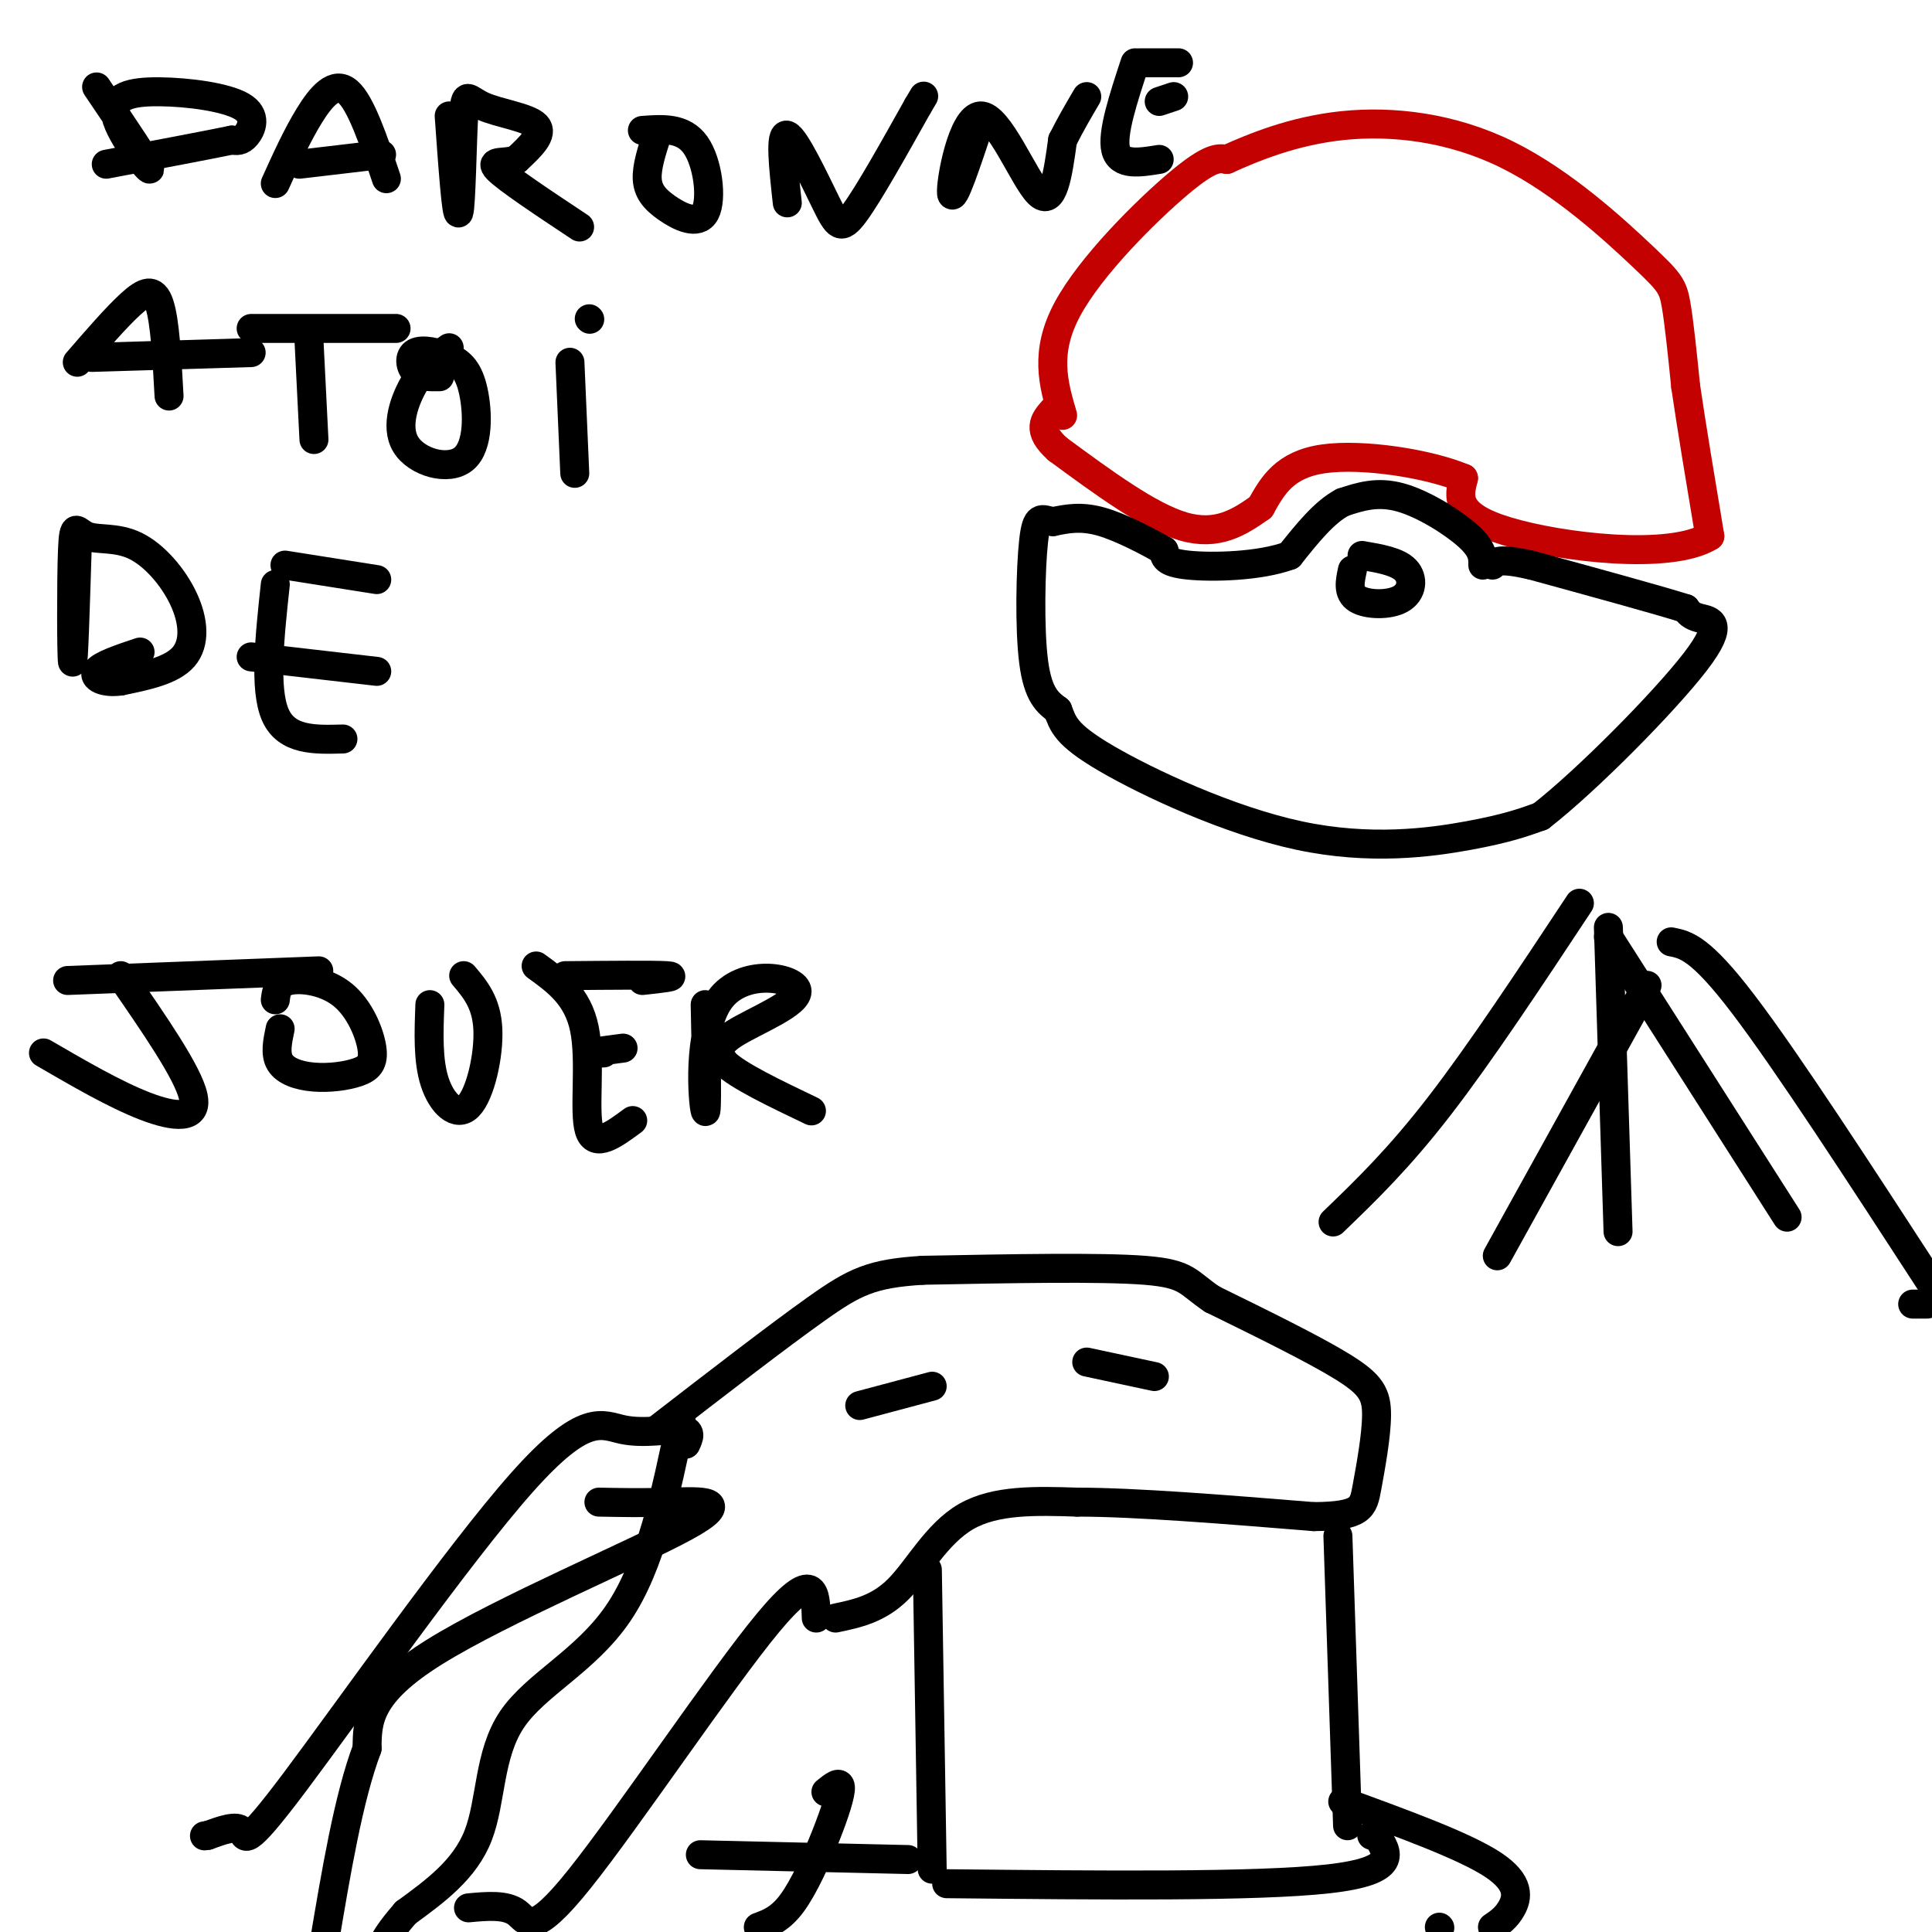 <svg viewBox='0 0 400 400' version='1.1' xmlns='http://www.w3.org/2000/svg' xmlns:xlink='http://www.w3.org/1999/xlink'><g fill='none' stroke='rgb(195,1,1)' stroke-width='6' stroke-linecap='round' stroke-linejoin='round'><path d='M220,86c-1.911,-6.511 -3.822,-13.022 1,-22c4.822,-8.978 16.378,-20.422 23,-26c6.622,-5.578 8.311,-5.289 10,-5'/><path d='M254,33c5.346,-2.410 13.712,-5.936 24,-7c10.288,-1.064 22.500,0.333 34,6c11.500,5.667 22.288,15.603 28,21c5.712,5.397 6.346,6.256 7,10c0.654,3.744 1.327,10.372 2,17'/><path d='M349,80c1.167,8.000 3.083,19.500 5,31'/><path d='M354,111c-8.156,5.089 -31.044,2.311 -42,-1c-10.956,-3.311 -9.978,-7.156 -9,-11'/><path d='M303,99c-7.267,-3.044 -20.933,-5.156 -29,-4c-8.067,1.156 -10.533,5.578 -13,10'/><path d='M261,105c-4.422,3.156 -8.978,6.044 -16,4c-7.022,-2.044 -16.511,-9.022 -26,-16'/><path d='M219,93c-4.500,-4.000 -2.750,-6.000 -1,-8'/></g>
<g fill='none' stroke='rgb(0,0,0)' stroke-width='6' stroke-linecap='round' stroke-linejoin='round'><path d='M307,117c0.022,-1.622 0.044,-3.244 -3,-6c-3.044,-2.756 -9.156,-6.644 -14,-8c-4.844,-1.356 -8.422,-0.178 -12,1'/><path d='M278,104c-3.833,2.000 -7.417,6.500 -11,11'/><path d='M267,115c-6.156,2.289 -16.044,2.511 -21,2c-4.956,-0.511 -4.978,-1.756 -5,-3'/><path d='M241,114c-3.222,-1.800 -8.778,-4.800 -13,-6c-4.222,-1.200 -7.111,-0.600 -10,0'/><path d='M218,108c-2.393,-0.464 -3.375,-1.625 -4,4c-0.625,5.625 -0.893,18.036 0,25c0.893,6.964 2.946,8.482 5,10'/><path d='M219,147c1.124,2.855 1.435,4.992 10,10c8.565,5.008 25.383,12.887 40,16c14.617,3.113 27.033,1.461 35,0c7.967,-1.461 11.483,-2.730 15,-4'/><path d='M319,169c9.464,-7.345 25.625,-23.708 32,-32c6.375,-8.292 2.964,-8.512 1,-9c-1.964,-0.488 -2.482,-1.244 -3,-2'/><path d='M349,126c-5.833,-1.833 -18.917,-5.417 -32,-9'/><path d='M317,117c-6.667,-1.500 -7.333,-0.750 -8,0'/><path d='M20,18c5.580,8.267 11.161,16.534 11,17c-0.161,0.466 -6.062,-6.870 -7,-11c-0.938,-4.130 3.089,-5.056 9,-5c5.911,0.056 13.707,1.092 17,3c3.293,1.908 2.084,4.688 1,6c-1.084,1.312 -2.042,1.156 -3,1'/><path d='M48,29c-4.833,1.000 -15.417,3.000 -26,5'/><path d='M57,38c2.244,-4.956 4.489,-9.911 7,-14c2.511,-4.089 5.289,-7.311 8,-5c2.711,2.311 5.356,10.156 8,18'/><path d='M62,34c0.000,0.000 17.000,-2.000 17,-2'/><path d='M93,24c0.759,10.636 1.518,21.273 2,20c0.482,-1.273 0.686,-14.455 1,-20c0.314,-5.545 0.738,-3.455 4,-2c3.262,1.455 9.360,2.273 11,4c1.640,1.727 -1.180,4.364 -4,7'/><path d='M107,33c-2.267,1.000 -5.933,0.000 -4,2c1.933,2.000 9.467,7.000 17,12'/><path d='M136,28c-1.057,3.262 -2.115,6.523 -2,9c0.115,2.477 1.402,4.169 4,6c2.598,1.831 6.507,3.801 8,1c1.493,-2.801 0.569,-10.372 -2,-14c-2.569,-3.628 -6.785,-3.314 -11,-3'/><path d='M163,42c-0.804,-7.310 -1.607,-14.619 0,-14c1.607,0.619 5.625,9.167 8,14c2.375,4.833 3.107,5.952 6,2c2.893,-3.952 7.946,-12.976 13,-22'/><path d='M190,22c2.167,-3.667 1.083,-1.833 0,0'/><path d='M203,25c-2.887,8.690 -5.774,17.381 -6,15c-0.226,-2.381 2.208,-15.833 6,-16c3.792,-0.167 8.940,12.952 12,16c3.060,3.048 4.030,-3.976 5,-11'/><path d='M220,29c1.667,-3.333 3.333,-6.167 5,-9'/><path d='M236,13c0.000,0.000 8.000,0.000 8,0'/><path d='M235,13c-2.417,7.333 -4.833,14.667 -4,18c0.833,3.333 4.917,2.667 9,2'/><path d='M240,21c0.000,0.000 3.000,-1.000 3,-1'/><path d='M16,75c4.022,-4.644 8.044,-9.289 11,-12c2.956,-2.711 4.844,-3.489 6,0c1.156,3.489 1.578,11.244 2,19'/><path d='M19,74c0.000,0.000 33.000,-1.000 33,-1'/><path d='M64,71c0.000,0.000 1.000,20.000 1,20'/><path d='M52,68c0.000,0.000 30.000,0.000 30,0'/><path d='M93,72c-2.391,1.677 -4.782,3.354 -7,7c-2.218,3.646 -4.262,9.260 -2,13c2.262,3.740 8.830,5.605 12,3c3.170,-2.605 2.940,-9.679 2,-14c-0.940,-4.321 -2.592,-5.890 -5,-7c-2.408,-1.110 -5.571,-1.760 -7,-1c-1.429,0.760 -1.122,2.932 0,4c1.122,1.068 3.061,1.034 5,1'/><path d='M118,75c0.000,0.000 1.000,23.000 1,23'/><path d='M122,66c0.000,0.000 0.100,0.100 0.1,0.1'/><path d='M16,113c-0.393,12.659 -0.785,25.317 -1,24c-0.215,-1.317 -0.251,-16.611 0,-23c0.251,-6.389 0.791,-3.875 3,-3c2.209,0.875 6.087,0.111 10,2c3.913,1.889 7.861,6.432 10,11c2.139,4.568 2.468,9.162 0,12c-2.468,2.838 -7.734,3.919 -13,5'/><path d='M25,141c-3.533,0.511 -5.867,-0.711 -5,-2c0.867,-1.289 4.933,-2.644 9,-4'/><path d='M59,117c0.000,0.000 19.000,3.000 19,3'/><path d='M57,121c-1.167,10.833 -2.333,21.667 0,27c2.333,5.333 8.167,5.167 14,5'/><path d='M52,136c0.000,0.000 26.000,3.000 26,3'/><path d='M25,202c6.978,10.089 13.956,20.178 15,25c1.044,4.822 -3.844,4.378 -10,2c-6.156,-2.378 -13.578,-6.689 -21,-11'/><path d='M14,203c0.000,0.000 52.000,-2.000 52,-2'/><path d='M58,213c-0.551,2.607 -1.102,5.215 0,7c1.102,1.785 3.858,2.749 7,3c3.142,0.251 6.671,-0.209 9,-1c2.329,-0.791 3.459,-1.913 3,-5c-0.459,-3.087 -2.508,-8.139 -6,-11c-3.492,-2.861 -8.426,-3.532 -11,-3c-2.574,0.532 -2.787,2.266 -3,4'/><path d='M89,208c-0.220,5.786 -0.440,11.571 1,16c1.440,4.429 4.542,7.500 7,5c2.458,-2.500 4.274,-10.571 4,-16c-0.274,-5.429 -2.637,-8.214 -5,-11'/><path d='M117,202c9.167,-0.083 18.333,-0.167 21,0c2.667,0.167 -1.167,0.583 -5,1'/><path d='M111,200c4.311,3.111 8.622,6.222 10,13c1.378,6.778 -0.178,17.222 1,21c1.178,3.778 5.089,0.889 9,-2'/><path d='M146,208c0.246,11.780 0.491,23.560 0,22c-0.491,-1.560 -1.719,-16.459 3,-23c4.719,-6.541 15.386,-4.722 16,-2c0.614,2.722 -8.825,6.349 -13,9c-4.175,2.651 -3.088,4.325 -2,6'/><path d='M150,220c2.667,2.667 10.333,6.333 18,10'/><path d='M125,218c-1.833,0.083 -3.667,0.167 -3,0c0.667,-0.167 3.833,-0.583 7,-1'/><path d='M280,118c-0.512,2.375 -1.024,4.750 1,6c2.024,1.250 6.583,1.375 9,0c2.417,-1.375 2.690,-4.250 1,-6c-1.690,-1.750 -5.345,-2.375 -9,-3'/><path d='M327,187c-10.250,15.500 -20.500,31.000 -29,42c-8.500,11.000 -15.250,17.500 -22,24'/><path d='M333,192c0.000,0.000 2.000,63.000 2,63'/><path d='M333,194c0.000,0.000 37.000,58.000 37,58'/><path d='M346,195c3.000,0.583 6.000,1.167 15,13c9.000,11.833 24.000,34.917 39,58'/><path d='M399,270c0.000,0.000 -3.000,0.000 -3,0'/><path d='M341,204c0.000,0.000 -31.000,56.000 -31,56'/><path d='M173,335c4.444,-0.933 8.889,-1.867 13,-6c4.111,-4.133 7.889,-11.467 14,-15c6.111,-3.533 14.556,-3.267 23,-3'/><path d='M223,311c12.000,0.000 30.500,1.500 49,3'/><path d='M272,314c9.925,-0.100 10.238,-1.852 11,-6c0.762,-4.148 1.974,-10.694 2,-15c0.026,-4.306 -1.136,-6.373 -7,-10c-5.864,-3.627 -16.432,-8.813 -27,-14'/><path d='M251,269c-5.267,-3.511 -4.933,-5.289 -14,-6c-9.067,-0.711 -27.533,-0.356 -46,0'/><path d='M191,263c-10.578,0.667 -14.022,2.333 -22,8c-7.978,5.667 -20.489,15.333 -33,25'/><path d='M192,325c0.000,0.000 1.000,62.000 1,62'/><path d='M277,318c0.000,0.000 2.000,60.000 2,60'/><path d='M278,373c12.556,4.578 25.111,9.156 31,13c5.889,3.844 5.111,6.956 4,9c-1.111,2.044 -2.556,3.022 -4,4'/><path d='M298,399c0.000,0.000 0.100,0.100 0.1,0.1'/><path d='M239,285c0.000,0.000 -14.000,-3.000 -14,-3'/><path d='M193,287c0.000,0.000 -15.000,4.000 -15,4'/><path d='M141,294c-3.125,15.036 -6.250,30.071 -13,40c-6.750,9.929 -17.125,14.750 -22,22c-4.875,7.250 -4.250,16.929 -7,24c-2.750,7.071 -8.875,11.536 -15,16'/><path d='M84,396c-3.333,3.833 -4.167,5.417 -5,7'/><path d='M171,371c1.440,-1.167 2.881,-2.333 3,-1c0.119,1.333 -1.083,5.167 -3,10c-1.917,4.833 -4.548,10.667 -7,14c-2.452,3.333 -4.726,4.167 -7,5'/><path d='M188,385c0.000,0.000 -43.000,-1.000 -43,-1'/><path d='M169,335c-0.143,-5.357 -0.286,-10.714 -10,1c-9.714,11.714 -29.000,40.500 -39,53c-10.000,12.500 -10.714,8.714 -13,7c-2.286,-1.714 -6.143,-1.357 -10,-1'/><path d='M196,390c32.083,0.333 64.167,0.667 79,-1c14.833,-1.667 12.417,-5.333 10,-9'/><path d='M285,380c1.500,-1.500 0.250,-0.750 -1,0'/><path d='M124,311c4.536,0.089 9.071,0.179 15,0c5.929,-0.179 13.250,-0.625 3,5c-10.250,5.625 -38.071,17.321 -52,26c-13.929,8.679 -13.964,14.339 -14,20'/><path d='M76,362c-3.833,10.167 -6.417,25.583 -9,41'/><path d='M142,299c0.660,-1.417 1.321,-2.833 -1,-3c-2.321,-0.167 -7.622,0.917 -12,0c-4.378,-0.917 -7.833,-3.833 -21,11c-13.167,14.833 -36.045,47.417 -47,62c-10.955,14.583 -9.987,11.167 -11,10c-1.013,-1.167 -4.006,-0.083 -7,1'/><path d='M43,380c-1.167,0.167 -0.583,0.083 0,0'/></g>
</svg>